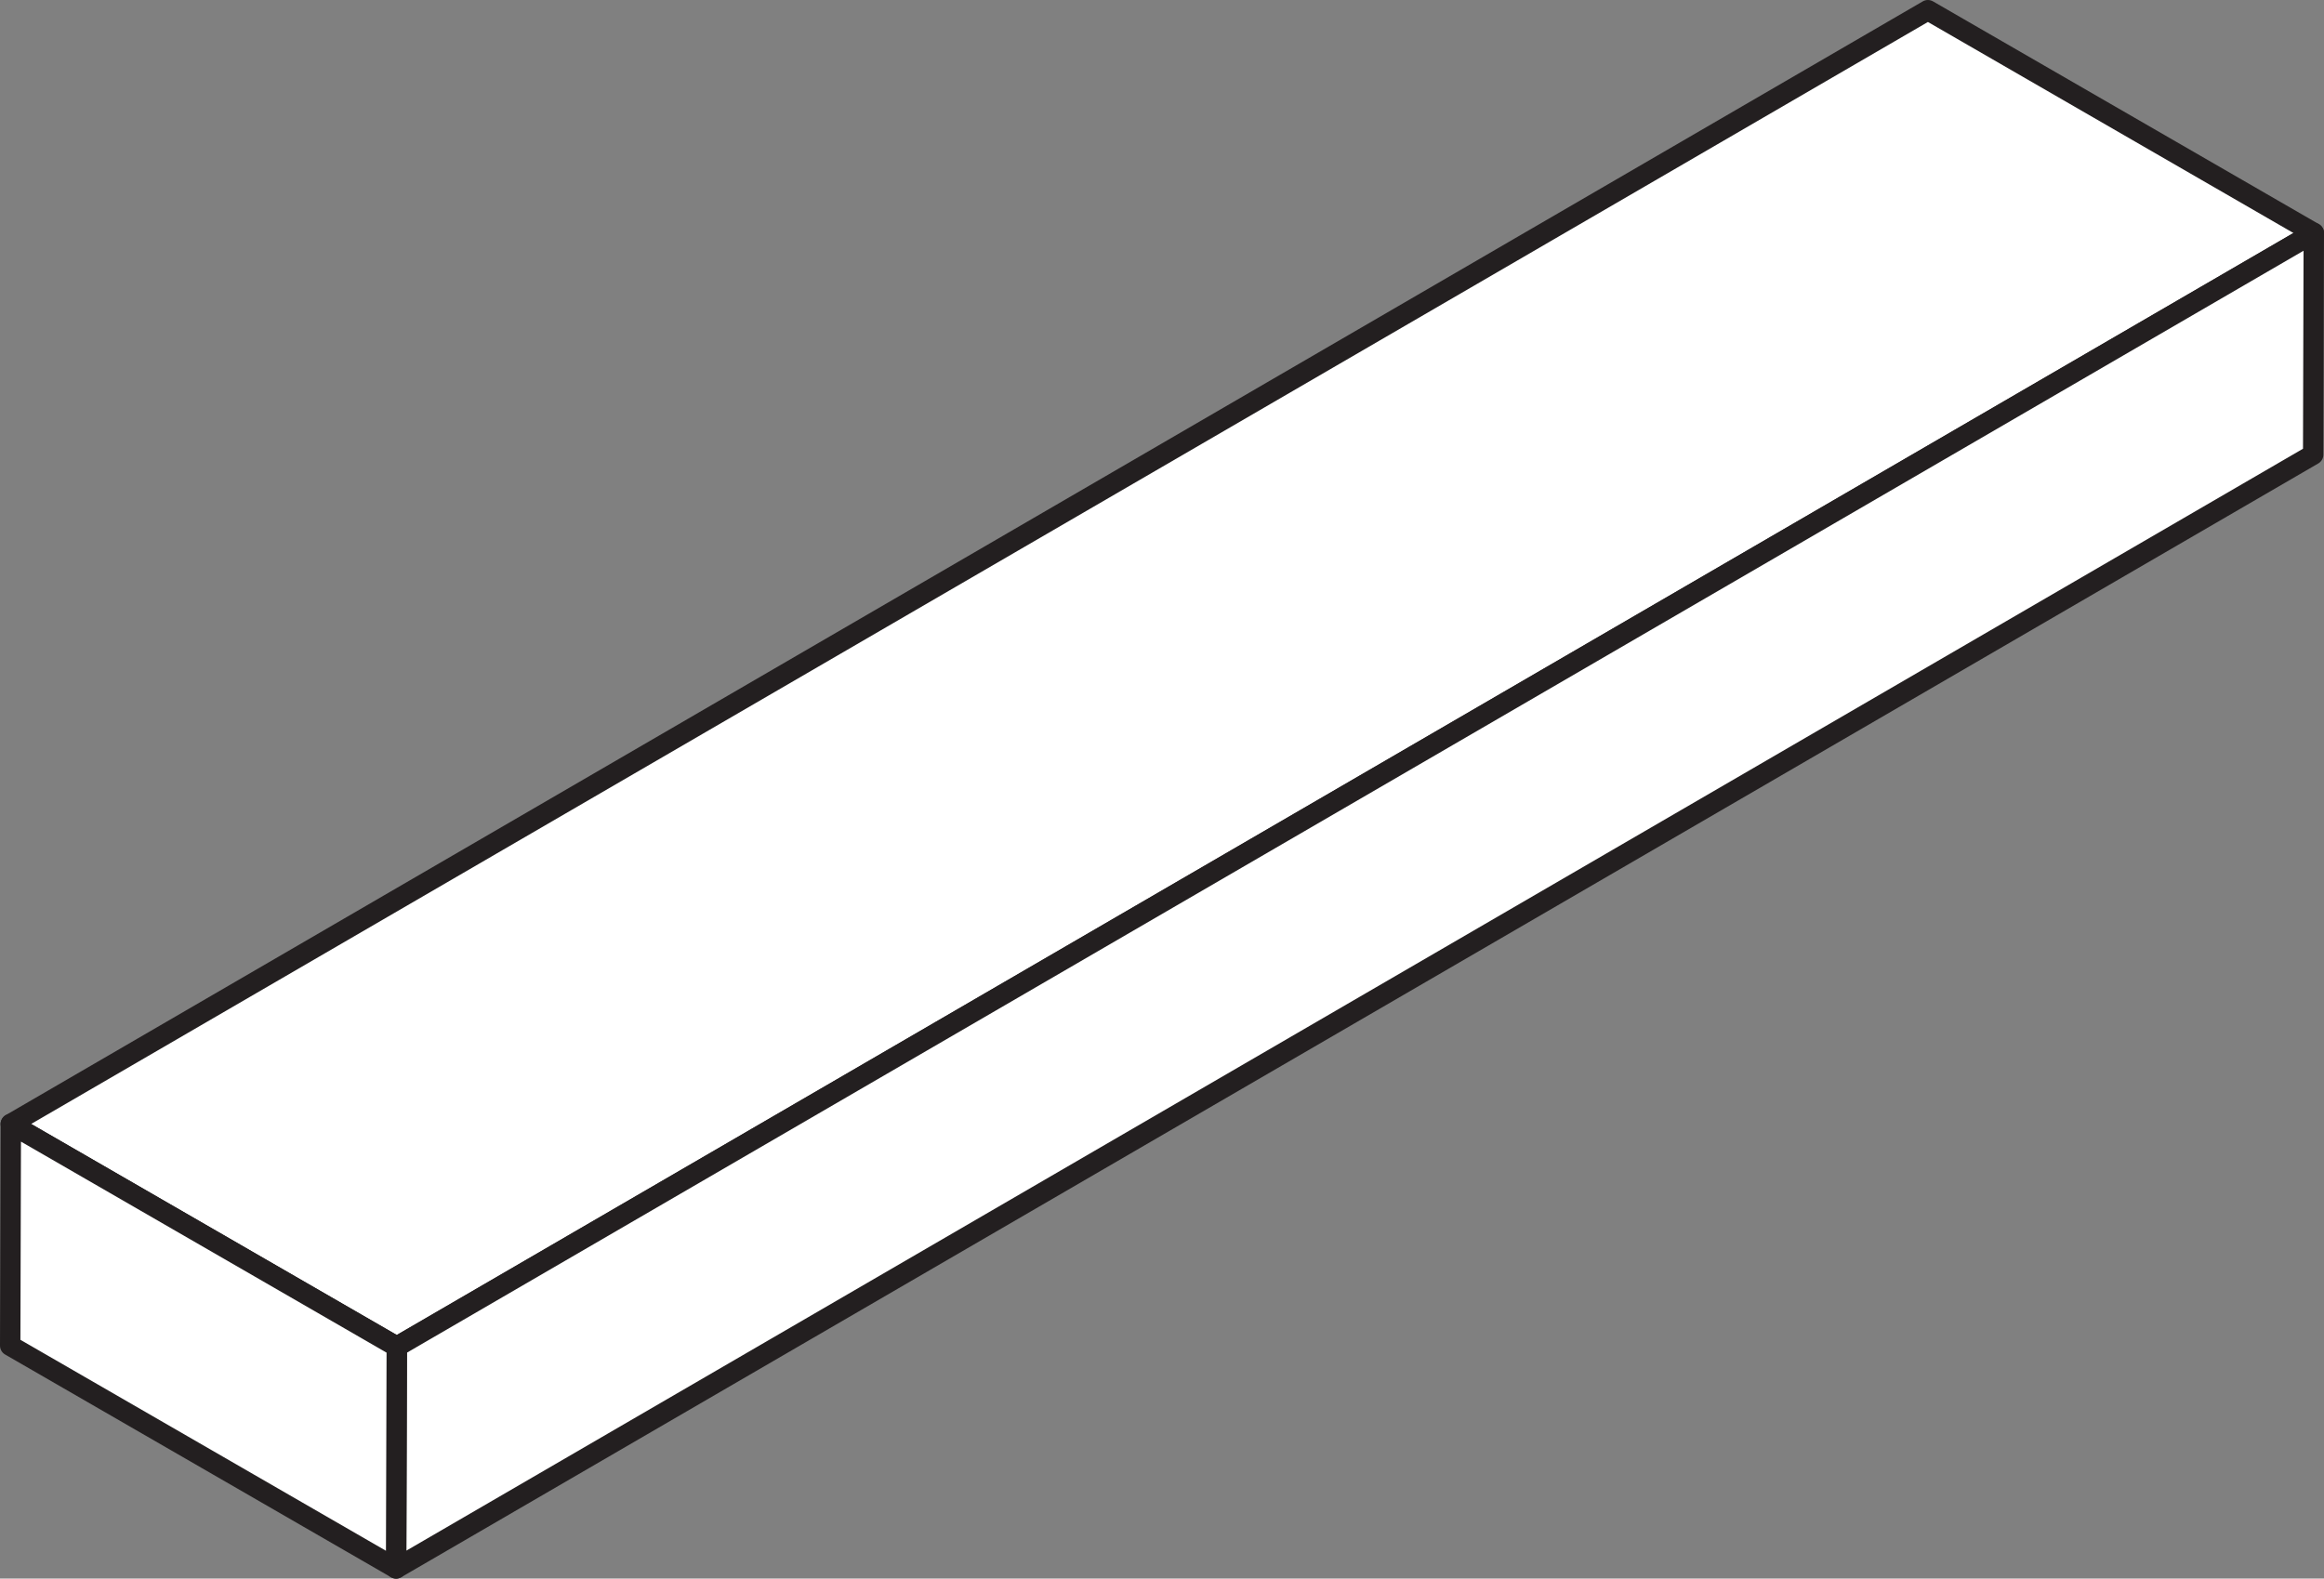 <svg xmlns="http://www.w3.org/2000/svg" viewBox="0 0 341.76 232.2"><rect x="0" y="0" width="341.76" height="232.2" fill="#808080" stroke="none"/><defs><style>.cls-1{isolation:isolate;}.cls-2{fill:#fff;stroke:#231f20;stroke-linejoin:round;stroke-width:3px;}</style></defs><title>Asset 7</title><g id="Layer_2" data-name="Layer 2"><g id="all_of_them" data-name="all of them"><g class="cls-1"><polygon class="cls-2" points="340.26 34.27 58.35 198.1 1.59 165.33 283.51 1.5 340.26 34.27"/><polygon class="cls-2" points="340.26 34.27 340.17 66.87 58.25 230.7 58.35 198.1 340.26 34.27"/><polygon class="cls-2" points="58.35 198.1 58.25 230.7 1.5 197.94 1.59 165.33 58.35 198.1"/></g></g></g></svg>